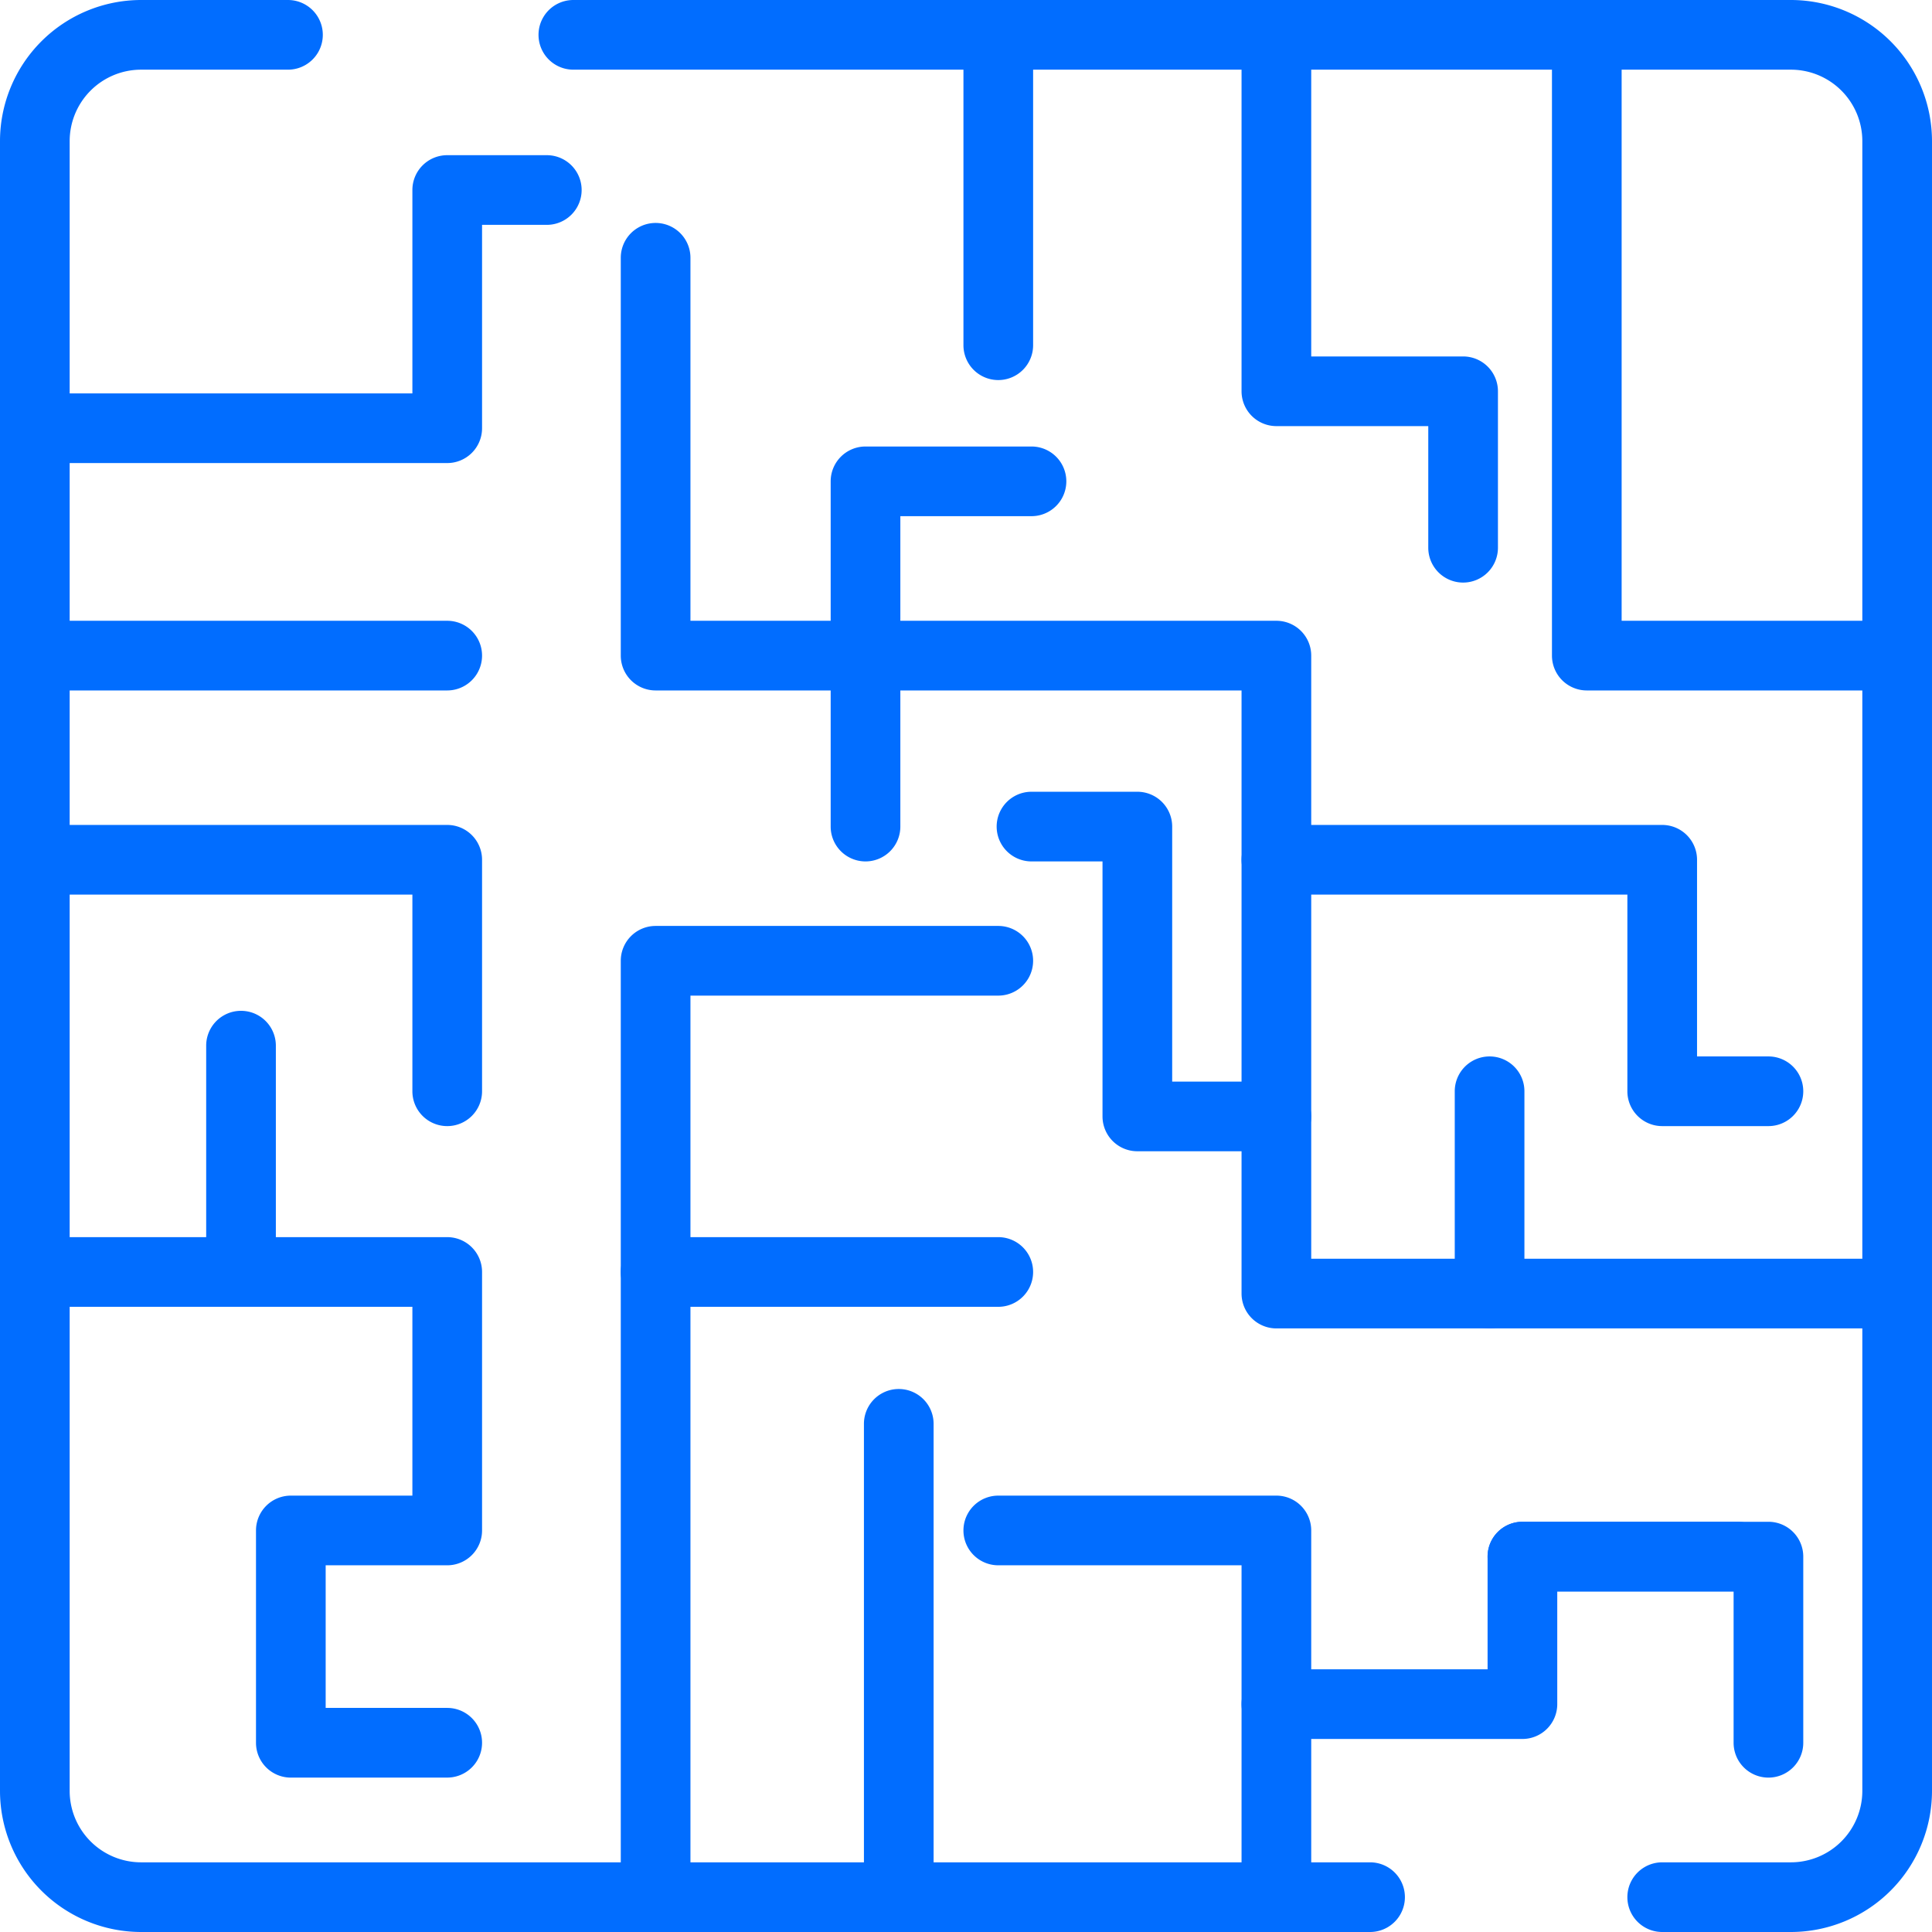 <svg id="Group_30" data-name="Group 30" xmlns="http://www.w3.org/2000/svg" xmlns:xlink="http://www.w3.org/1999/xlink" width="83.19" height="83.19" viewBox="0 0 83.19 83.19">
  <defs>
    <clipPath id="clip-path">
      <rect id="Rectangle_6066" data-name="Rectangle 6066" width="83.19" height="83.19" transform="translate(0 0)" fill="#016dff"/>
    </clipPath>
  </defs>
  <g id="Group_29" data-name="Group 29" clip-path="url(#clip-path)">
    <path id="Path_29524" data-name="Path 29524" d="M77.116,83.19H71.573a1.5,1.5,0,0,1,0-3h5.543a3.078,3.078,0,0,0,3.074-3.074V6.074A3.077,3.077,0,0,0,77.116,3H24.688a1.5,1.5,0,0,1,0-3H77.116A6.081,6.081,0,0,1,83.19,6.074V77.116a6.081,6.081,0,0,1-6.074,6.074" fill="#016dff"/>
    <path id="Path_29525" data-name="Path 29525" d="M81.69,57.2H54.96a1.5,1.5,0,0,1-1.5-1.5V29.73H28.23a1.5,1.5,0,0,1-1.5-1.5V11.1a1.5,1.5,0,1,1,3,0V26.73H54.96a1.5,1.5,0,0,1,1.5,1.5V54.2H81.69a1.5,1.5,0,0,1,0,3" fill="#016dff"/>
    <path id="Path_29526" data-name="Path 29526" d="M54.96,82.355a1.5,1.5,0,0,1-1.5-1.5V67.4H42.985a1.5,1.5,0,0,1,0-3H54.96a1.5,1.5,0,0,1,1.5,1.5V80.855a1.5,1.5,0,0,1-1.5,1.5" fill="#016dff"/>
    <path id="Path_29527" data-name="Path 29527" d="M28.23,82.355a1.5,1.5,0,0,1-1.5-1.5V54.77a1.5,1.5,0,0,1,1.5-1.5H42.985a1.5,1.5,0,0,1,0,3H29.73V80.855a1.5,1.5,0,0,1-1.5,1.5" fill="#016dff"/>
    <path id="Path_29528" data-name="Path 29528" d="M28.23,56.27a1.5,1.5,0,0,1-1.5-1.5v-13.4a1.5,1.5,0,0,1,1.5-1.5H42.985a1.5,1.5,0,0,1,0,3H29.73v11.9a1.5,1.5,0,0,1-1.5,1.5" fill="#016dff"/>
    <path id="Path_29529" data-name="Path 29529" d="M19.257,76.542H12.523a1.5,1.5,0,0,1-1.5-1.5V65.9a1.5,1.5,0,0,1,1.5-1.5h5.234V56.27H1.5a1.5,1.5,0,0,1,0-3H19.257a1.5,1.5,0,0,1,1.5,1.5V65.9a1.5,1.5,0,0,1-1.5,1.5H14.023v6.141h5.234a1.5,1.5,0,1,1,0,3" fill="#016dff"/>
    <path id="Path_29530" data-name="Path 29530" d="M42.985,16.365a1.5,1.5,0,0,1-1.5-1.5V1.5a1.5,1.5,0,0,1,3,0V14.865a1.5,1.5,0,0,1-1.5,1.5" fill="#016dff"/>
    <path id="Path_29531" data-name="Path 29531" d="M81.293,29.73H68.326a1.5,1.5,0,0,1-1.5-1.5V1.5a1.5,1.5,0,0,1,3,0V26.73H81.293a1.5,1.5,0,0,1,0,3" fill="#016dff"/>
    <path id="Path_29532" data-name="Path 29532" d="M19.257,29.73H1.5a1.5,1.5,0,0,1,0-3H19.257a1.5,1.5,0,0,1,0,3" fill="#016dff"/>
    <path id="Path_29533" data-name="Path 29533" d="M19.257,19.939H1.5a1.5,1.5,0,0,1,0-3H17.757V8.182a1.5,1.5,0,0,1,1.5-1.5h4.288a1.5,1.5,0,0,1,0,3H20.757v8.757a1.5,1.5,0,0,1-1.5,1.5" fill="#016dff"/>
    <path id="Path_29534" data-name="Path 29534" d="M19.257,48.489a1.5,1.5,0,0,1-1.5-1.5V38.521H1.5a1.5,1.5,0,0,1,0-3H19.257a1.5,1.5,0,0,1,1.5,1.5v9.968a1.5,1.5,0,0,1-1.5,1.5" fill="#016dff"/>
    <path id="Path_29535" data-name="Path 29535" d="M10.378,56.27a1.5,1.5,0,0,1-1.5-1.5V45.025a1.5,1.5,0,0,1,3,0V54.77a1.5,1.5,0,0,1-1.5,1.5" fill="#016dff"/>
    <path id="Path_29536" data-name="Path 29536" d="M37.268,37.092a1.5,1.5,0,0,1-1.5-1.5V20.726a1.5,1.5,0,0,1,1.5-1.5h7.147a1.5,1.5,0,1,1,0,3H38.768V35.592a1.5,1.5,0,0,1-1.5,1.5" fill="#016dff"/>
    <path id="Path_29537" data-name="Path 29537" d="M54.96,49.572H48.973a1.5,1.5,0,0,1-1.5-1.5V37.092H44.415a1.5,1.5,0,0,1,0-3h4.558a1.5,1.5,0,0,1,1.5,1.5v10.98H54.96a1.5,1.5,0,0,1,0,3" fill="#016dff"/>
    <path id="Path_29538" data-name="Path 29538" d="M63,25.085a1.5,1.5,0,0,1-1.5-1.5V18.348H54.96a1.5,1.5,0,0,1-1.5-1.5V1.5a1.5,1.5,0,0,1,3,0V15.348H63a1.5,1.5,0,0,1,1.5,1.5v6.737a1.5,1.5,0,0,1-1.5,1.5" fill="#016dff"/>
    <path id="Path_29539" data-name="Path 29539" d="M76.147,48.489H71.573a1.5,1.5,0,0,1-1.5-1.5V38.521H54.96a1.5,1.5,0,0,1,0-3H71.573a1.5,1.5,0,0,1,1.5,1.5v8.468h3.074a1.5,1.5,0,0,1,0,3" fill="#016dff"/>
    <path id="Path_29540" data-name="Path 29540" d="M64.14,57.2a1.5,1.5,0,0,1-1.5-1.5V46.989a1.5,1.5,0,0,1,3,0V55.7a1.5,1.5,0,0,1-1.5,1.5" fill="#016dff"/>
    <path id="Path_29541" data-name="Path 29541" d="M65.554,74.878H54.96a1.5,1.5,0,1,1,0-3h9.094V67.026a1.5,1.5,0,0,1,1.5-1.5h9.255a1.5,1.5,0,0,1,0,3H67.054v4.852a1.5,1.5,0,0,1-1.5,1.5" fill="#016dff"/>
    <path id="Path_29542" data-name="Path 29542" d="M38.7,83.19a1.5,1.5,0,0,1-1.5-1.5V61.309a1.5,1.5,0,0,1,3,0V81.69a1.5,1.5,0,0,1-1.5,1.5" fill="#016dff"/>
    <path id="Path_29543" data-name="Path 29543" d="M76.147,76.542a1.5,1.5,0,0,1-1.5-1.5V68.526H65.554a1.5,1.5,0,0,1,0-3H76.147a1.5,1.5,0,0,1,1.5,1.5v8.016a1.5,1.5,0,0,1-1.5,1.5" fill="#016dff"/>
    <path id="Path_29544" data-name="Path 29544" d="M58.994,83.19H6.074A6.081,6.081,0,0,1,0,77.116V6.074A6.081,6.081,0,0,1,6.074,0H12.4a1.5,1.5,0,0,1,0,3H6.074A3.077,3.077,0,0,0,3,6.074V77.116A3.077,3.077,0,0,0,6.074,80.19h52.92a1.5,1.5,0,0,1,0,3" fill="#016dff"/>
  </g>
</svg>
